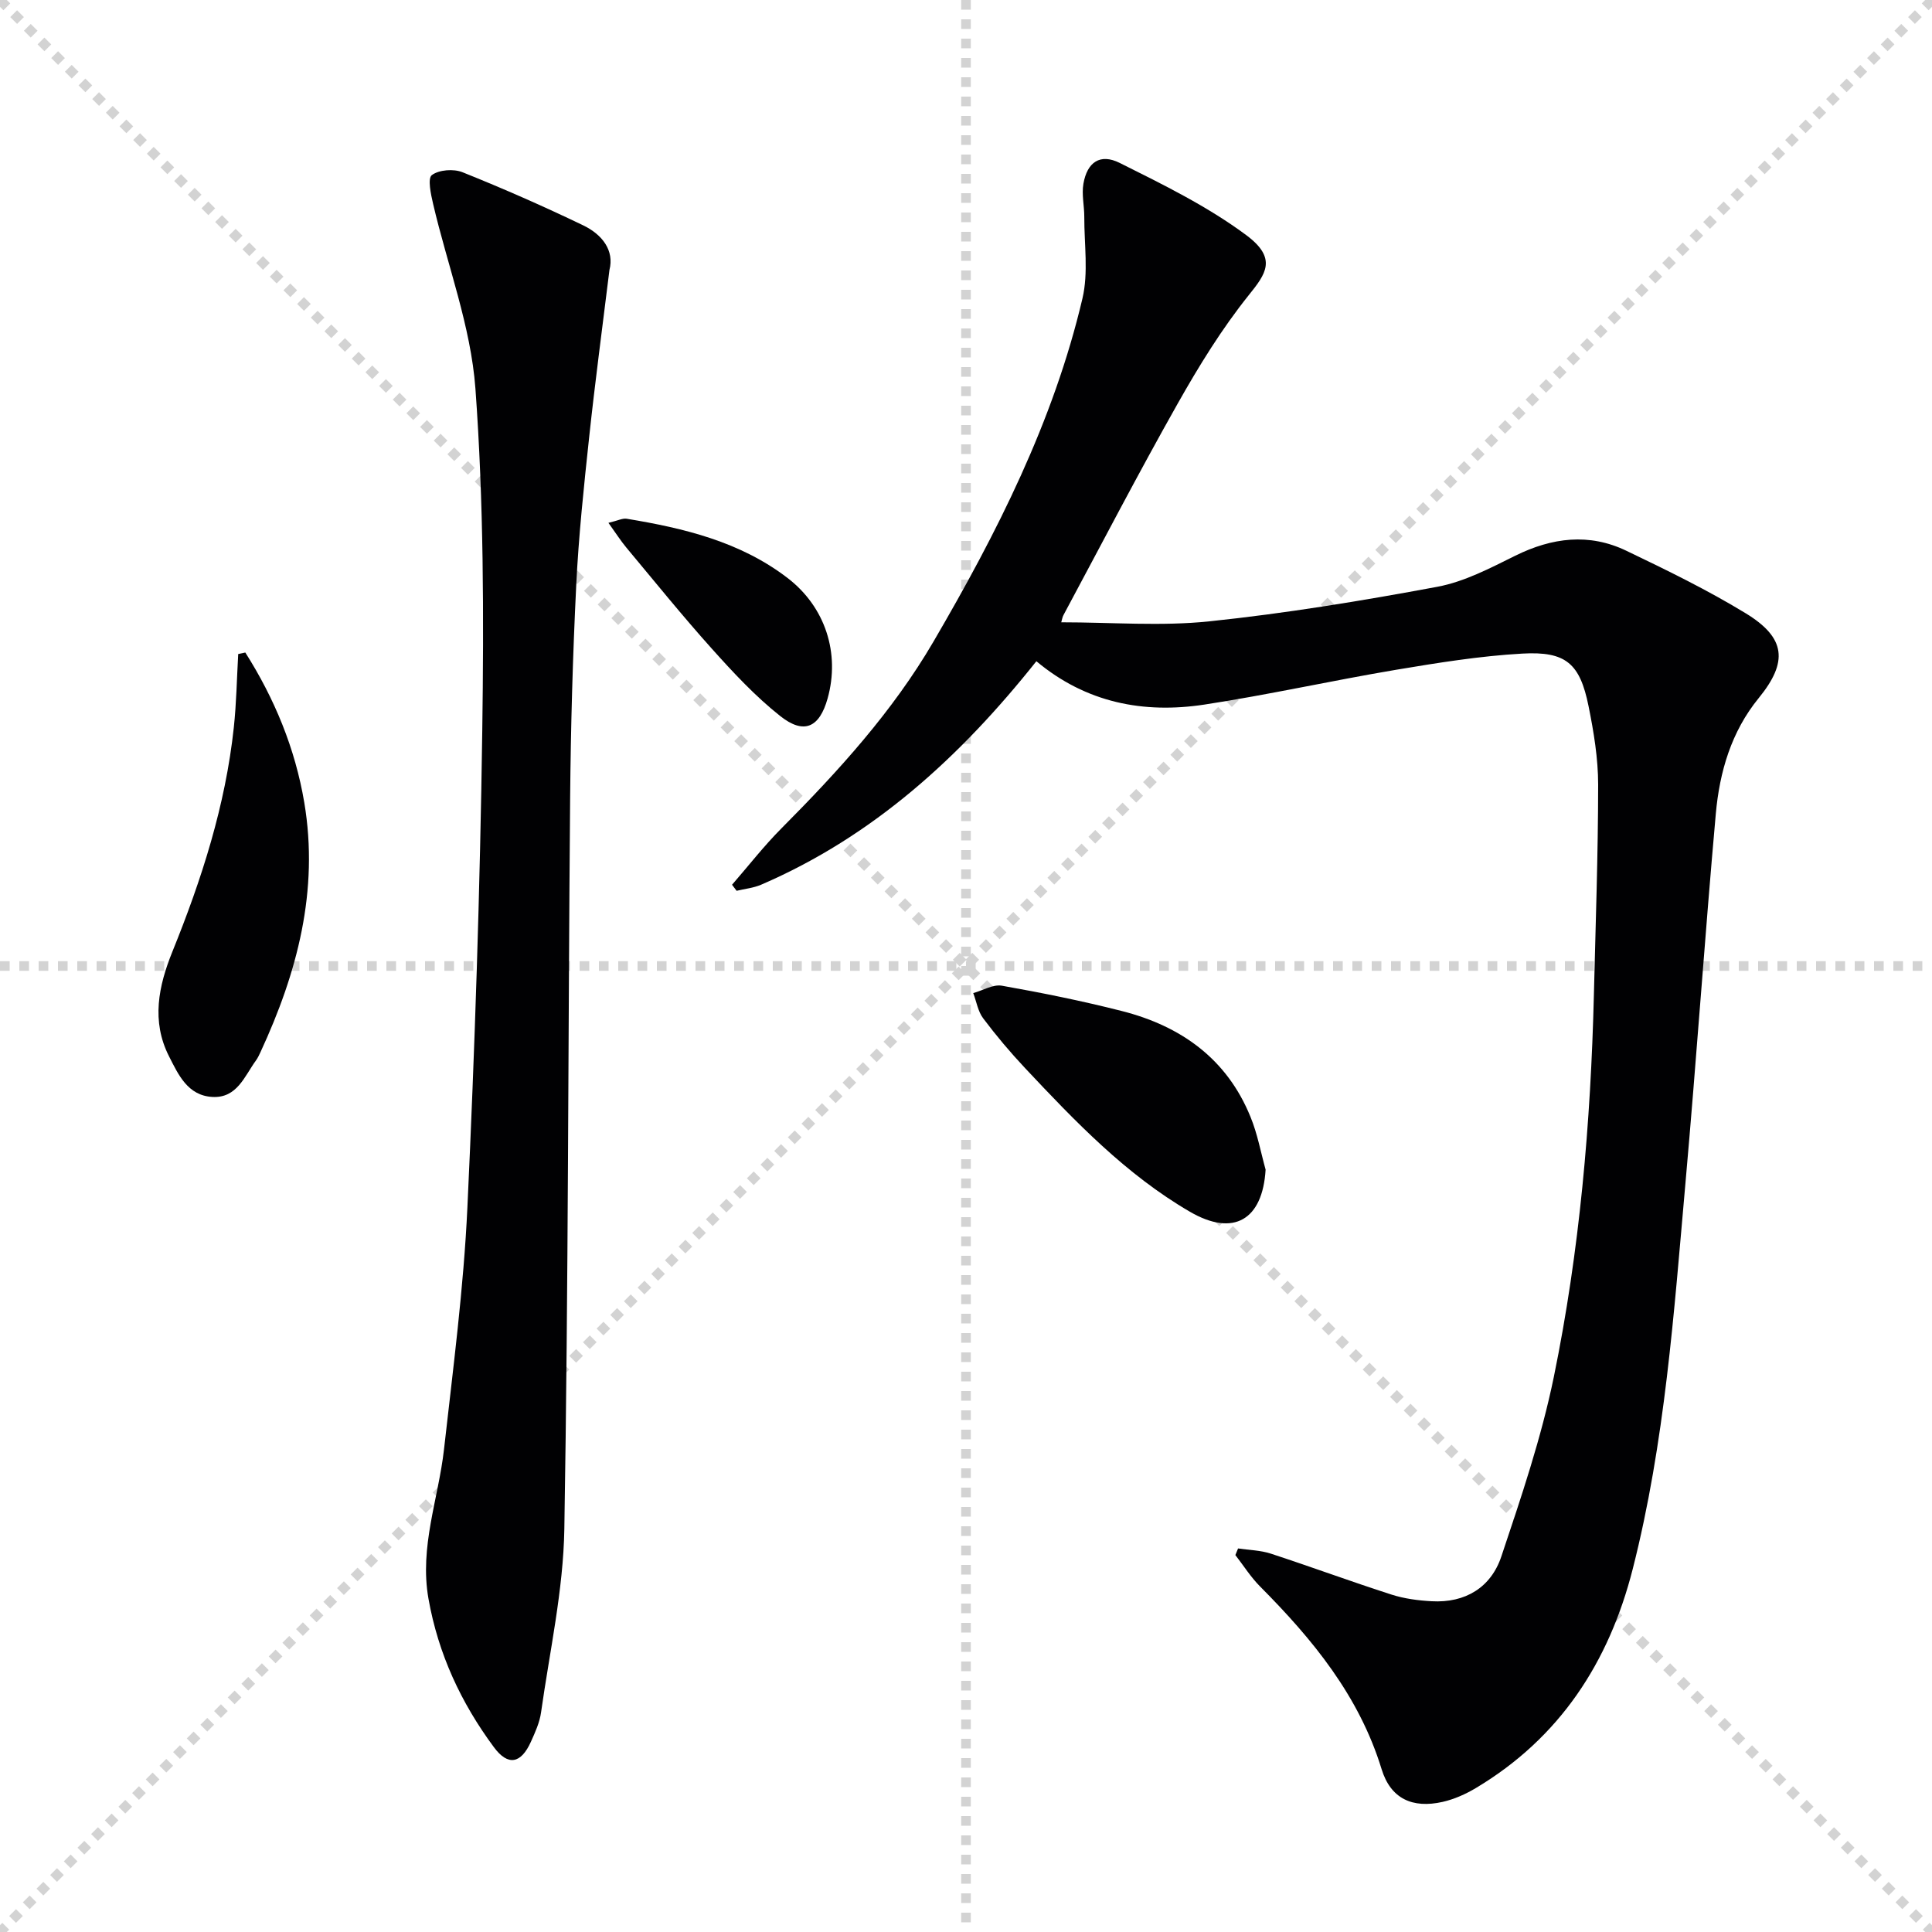 <svg enable-background="new 0 0 400 400" viewBox="0 0 400 400" xmlns="http://www.w3.org/2000/svg"><g stroke="lightgray" stroke-dasharray="1,1" stroke-width="1" transform="scale(2, 2)"><line x1="0" y1="0" x2="200" y2="200"></line><line x1="200" y1="0" x2="0" y2="200"></line><line x1="100" y1="0" x2="100" y2="200"></line><line x1="0" y1="100" x2="200" y2="100"></line></g><g fill="#010103"><path d="m219.72 128.84c10.48 0 20.68.85 30.68-.2 15.81-1.65 31.54-4.24 47.17-7.15 5.59-1.04 10.95-3.86 16.14-6.43 7.62-3.77 15.29-4.74 23.01-1.03 8.38 4.02 16.78 8.11 24.7 12.94 8.34 5.08 8.81 10.07 2.71 17.55-5.7 6.98-8.11 15.29-8.89 23.96-2.28 25.49-4.02 51.03-6.29 76.52-2.38 26.78-4.24 53.65-10.91 79.84-4.92 19.33-15.11 34.99-32.52 45.38-2.1 1.25-4.46 2.3-6.83 2.84-6.25 1.41-10.76-.65-12.64-6.76-4.65-15.18-14.26-26.87-25.15-37.82-1.94-1.95-3.43-4.33-5.13-6.52.19-.46.37-.92.56-1.37 2.27.34 4.65.37 6.8 1.08 8.35 2.73 16.6 5.78 24.96 8.47 2.65.85 5.53 1.23 8.33 1.38 6.97.39 12.28-2.87 14.42-9.28 4.1-12.23 8.27-24.55 10.86-37.15 5.35-26.08 7.65-52.58 8.3-79.21.35-14.47.87-28.95.88-43.42 0-5.43-.91-10.93-1.99-16.27-1.78-8.81-4.67-11.38-13.71-10.87-8.75.49-17.47 1.9-26.13 3.35-13.25 2.23-26.38 5.17-39.65 7.2-12.62 1.93-24.53-.35-34.83-8.97-15.75 19.81-33.78 36.27-56.99 46.27-1.58.68-3.37.85-5.07 1.26-.32-.42-.63-.83-.95-1.25 3.41-3.92 6.61-8.05 10.27-11.72 11.78-11.84 23-24.17 31.44-38.63 13.1-22.43 24.85-45.56 30.84-71.04 1.26-5.35.36-11.22.38-16.85.01-2.3-.57-4.68-.18-6.9.77-4.44 3.44-6.34 7.51-4.31 9 4.49 18.18 8.99 26.2 14.95 6.5 4.84 4.05 8.03.52 12.43-5.57 6.95-10.31 14.65-14.7 22.43-8.16 14.45-15.81 29.18-23.66 43.81-.23.41-.29.92-.46 1.49z"/><path d="m126.18 55.89c-1.49 12.12-2.99 23.31-4.19 34.53-1.1 10.25-2.19 20.51-2.69 30.8-.72 14.63-1.13 29.28-1.26 43.92-.43 50.47-.36 100.95-1.2 151.41-.21 12.69-3.04 25.34-4.82 37.98-.29 2.09-1.22 4.13-2.1 6.08-2.05 4.55-4.74 5.09-7.67 1.12-6.8-9.19-11.51-19.28-13.54-30.73-1.9-10.76 2.06-20.66 3.22-30.96 1.87-16.66 4.06-33.33 4.84-50.06 1.54-32.9 2.62-65.84 3.08-98.77.33-23.59.3-47.27-1.42-70.77-.95-12.89-5.79-25.48-8.76-38.23-.47-2-1.17-5.28-.26-5.96 1.49-1.11 4.51-1.33 6.35-.59 8.44 3.38 16.78 7.05 24.97 10.99 4 1.92 6.48 5.24 5.45 9.24z"/><path d="m50.79 135.1c6.05 9.54 10.32 19.86 12.21 31.07 3.06 18.23-1.46 35.23-9.06 51.64-.28.6-.56 1.22-.95 1.75-2.38 3.27-3.91 7.83-9.02 7.55s-7.05-4.62-8.98-8.42c-3.69-7.26-2.18-14.54.7-21.66 6.07-14.98 10.99-30.28 12.72-46.43.54-5.04.62-10.13.91-15.19.49-.1.98-.21 1.47-.31z"/><path d="m262.03 242.16c-.62 10.41-6.64 13.97-15.67 8.72-13.25-7.71-23.75-18.69-34.13-29.74-3.07-3.27-5.98-6.72-8.67-10.3-1.09-1.44-1.39-3.47-2.06-5.23 1.99-.55 4.1-1.85 5.93-1.53 8.31 1.47 16.61 3.15 24.79 5.23 12.25 3.11 21.79 9.87 26.69 21.95 1.43 3.48 2.11 7.26 3.12 10.9z"/><path d="m125.97 108.25c1.95-.46 2.92-.99 3.78-.85 11.88 1.96 23.5 4.75 33.31 12.27 7.82 6 10.9 15.59 8.29 24.93-1.68 6.01-4.87 7.56-9.8 3.66-5.17-4.09-9.74-9.01-14.16-13.94-6.11-6.81-11.86-13.94-17.73-20.97-1.14-1.37-2.1-2.89-3.69-5.1z"/></g></svg>